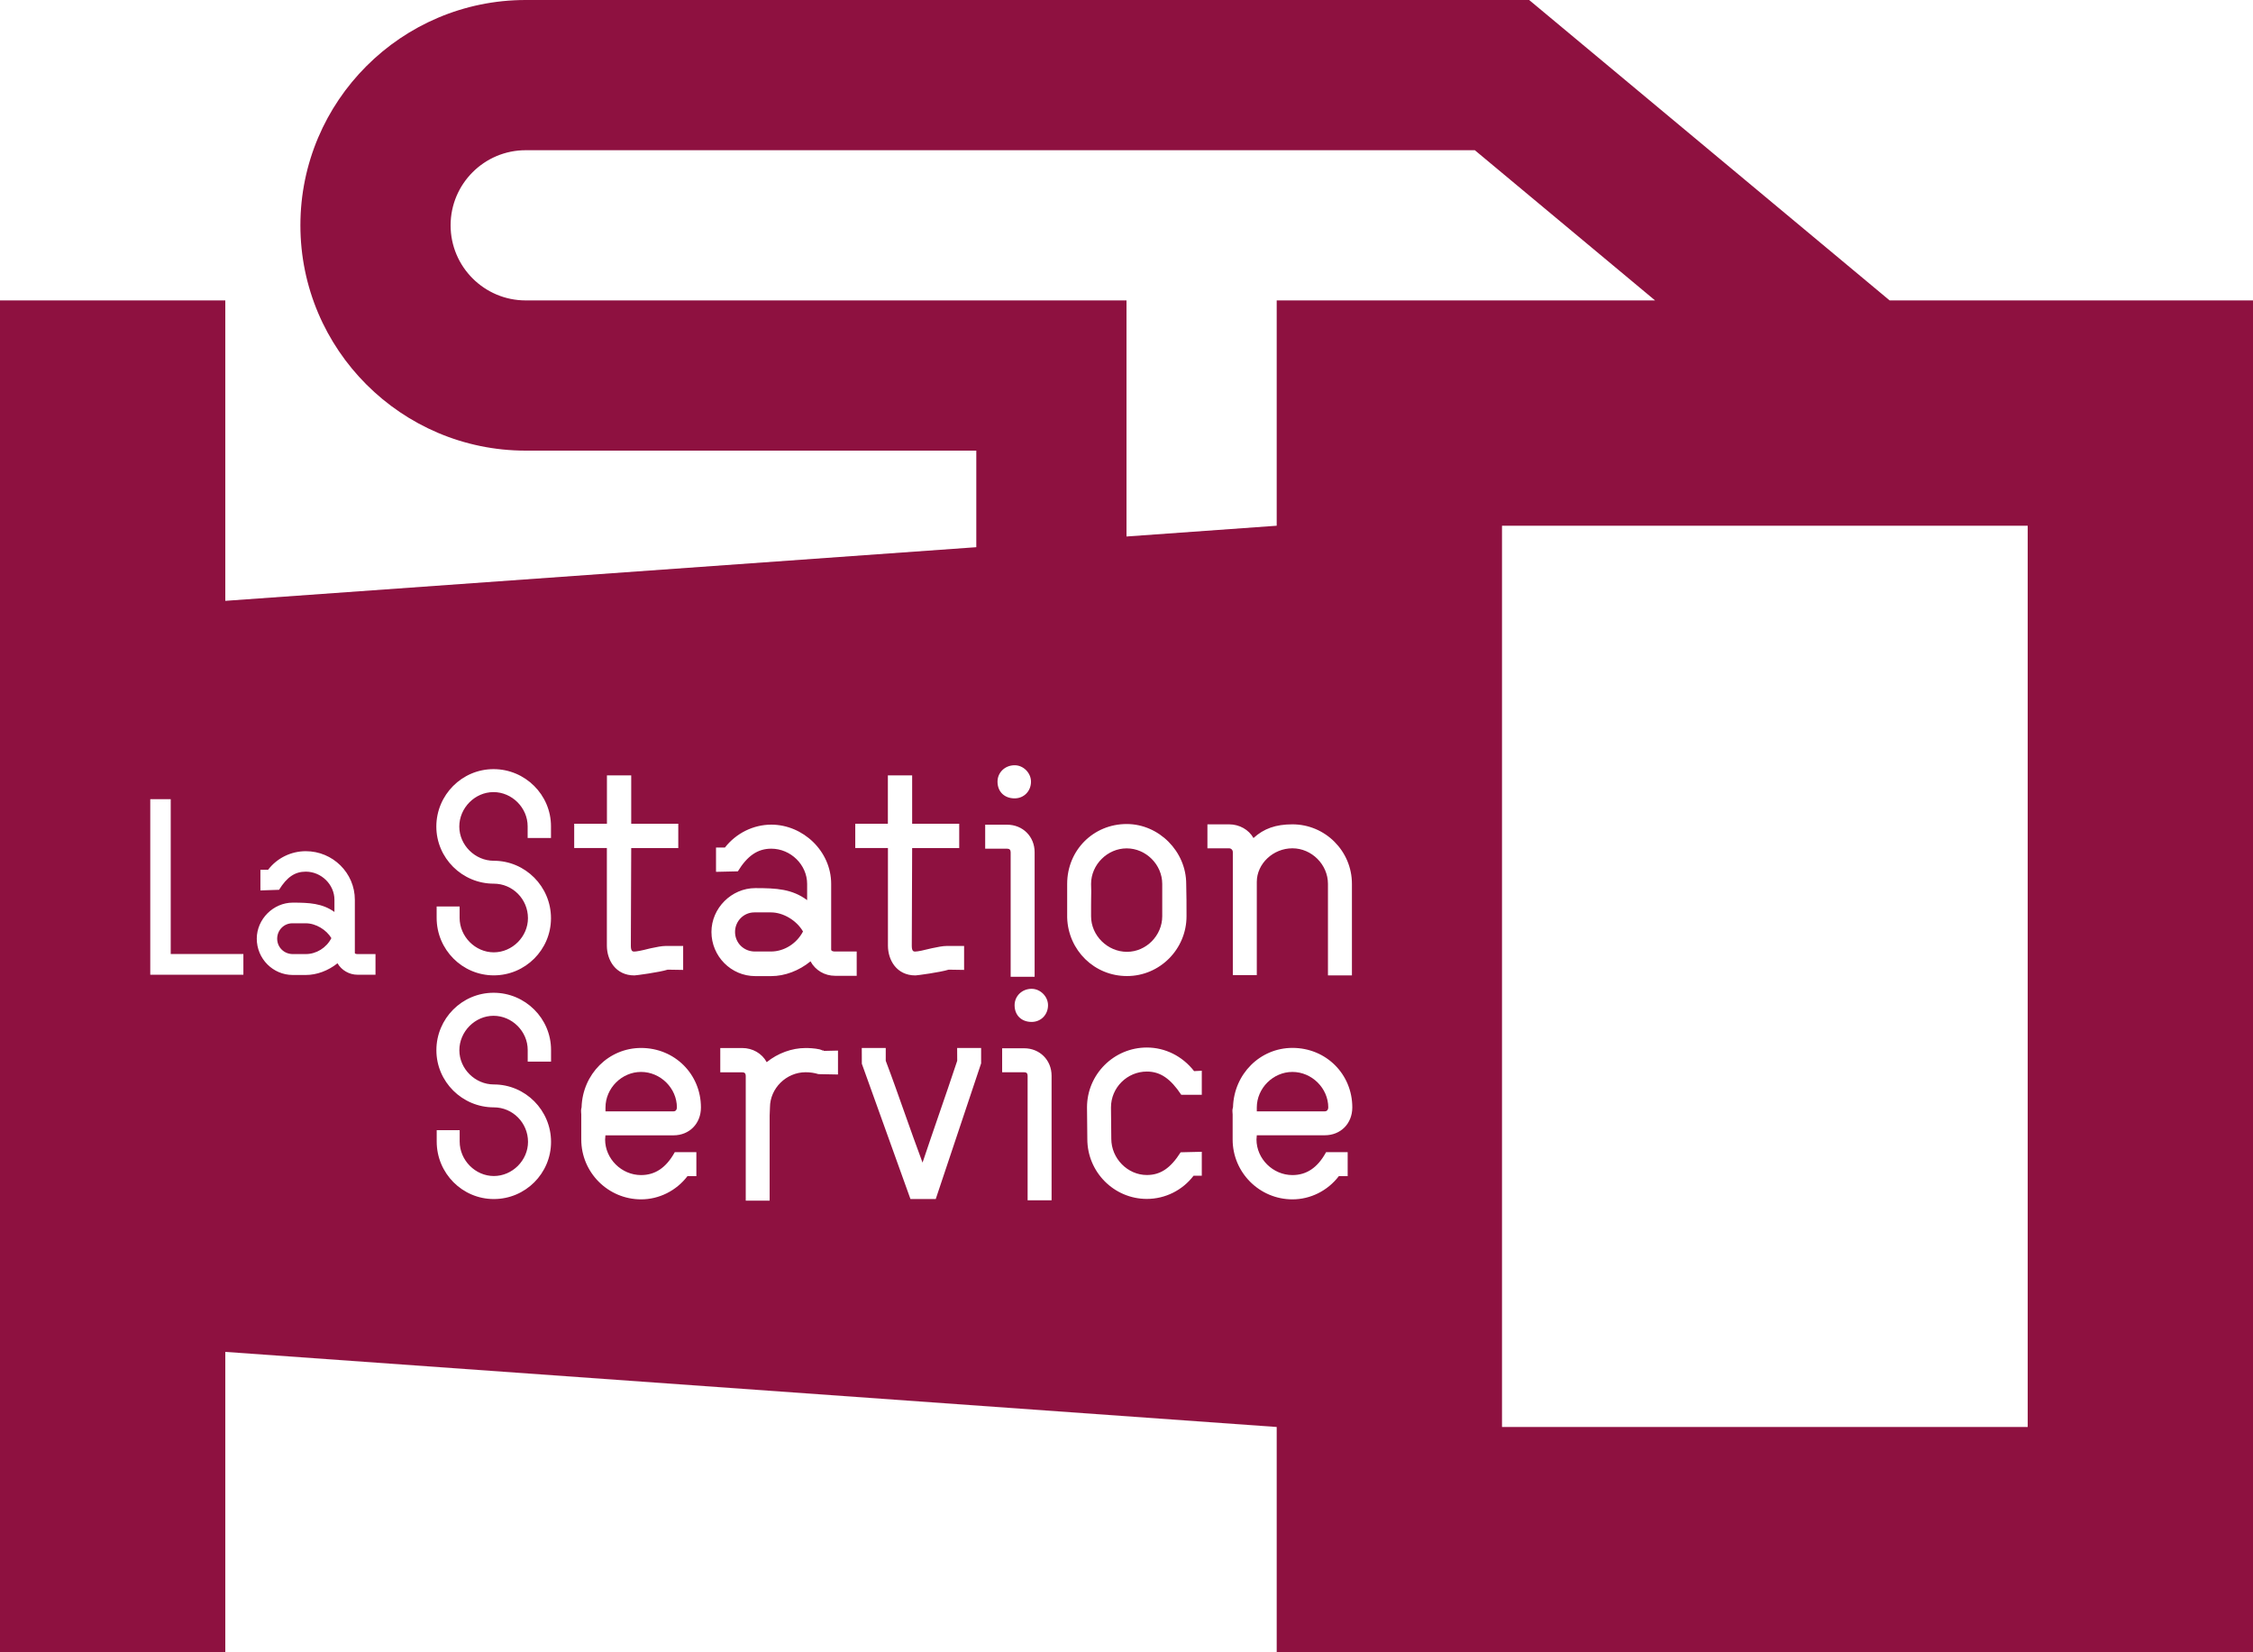 <?xml version="1.0" encoding="utf-8"?>
<!-- Generator: Adobe Illustrator 24.0.1, SVG Export Plug-In . SVG Version: 6.00 Build 0)  -->
<svg version="1.1" id="Calque_1" xmlns="http://www.w3.org/2000/svg" xmlns:xlink="http://www.w3.org/1999/xlink" x="0px" y="0px"
	 viewBox="0 0 360 264" style="enable-background:new 0 0 360 264;" xml:space="preserve">
<style type="text/css">
	.st0{fill:#8E1140;}
</style>
<g>
	<path class="st0" d="M48.86,147.52l-2.15,0c-1.34,0-2.42,1.1-2.42,2.46c0,1.38,1.1,2.46,2.5,2.46h2.07c1.69,0,3.3-1,4.09-2.55
		C52.16,148.57,50.48,147.52,48.86,147.52"/>
	<path class="st0" d="M123.18,145.78l-2.65,0c-1.7,0-3.08,1.4-3.08,3.12c0,1.75,1.39,3.13,3.17,3.13h2.56c2.11,0,4.12-1.26,5.13-3.2
		C127.31,147.1,125.2,145.78,123.18,145.78"/>
	<path class="st0" d="M185.71,146.4v-5.17c0-3.08-2.6-5.68-5.68-5.68c-3.08,0-5.69,2.6-5.69,5.68c0.04,0.8,0.03,1.55,0.01,2.32
		c-0.01,0.39-0.01,0.78-0.01,1.18v1.67c0,3.08,2.63,5.68,5.74,5.68C183.14,152.08,185.71,149.48,185.71,146.4"/>
	<path class="st0" d="M108.16,176.95c0-3.08-2.62-5.68-5.73-5.68c-3.08,0-5.68,2.6-5.68,5.68v0.62h10.86
		C108.02,177.57,108.16,177.24,108.16,176.95"/>
	<path class="st0" d="M212.24,176.95c0-3.08-2.63-5.68-5.73-5.68c-3.08,0-5.69,2.6-5.69,5.68v0.62h10.85
		C212.07,177.57,212.24,177.26,212.24,176.95"/>
	<path class="st0" d="M301.94,48l-57.6-48H84C64.15,0,48,16.15,48,36c0,19.85,16.15,36,36,36h72v15.43L36,96V48H0v216h36v-48l168,12
		v36h156V48H301.94z M84,48c-6.62,0-12-5.38-12-12c0-6.62,5.38-12,12-12h151.66l28.8,24H204v36l-24,1.72V48H84z M167.46,160.61
		c0,1.52-1.13,2.67-2.62,2.67c-1.63,0-2.72-1.07-2.72-2.67c0-1.47,1.19-2.62,2.72-2.62C166.23,157.99,167.46,159.21,167.46,160.61
		 M164.74,124.89c0,1.52-1.13,2.67-2.62,2.67c-1.63,0-2.73-1.07-2.73-2.67c0-1.47,1.2-2.62,2.73-2.62
		C163.52,122.26,164.74,123.49,164.74,124.89 M136.65,131.62h5.22v-7.73h3.88v7.73h7.52v3.88h-7.52c0,2.63-0.01,5.17-0.03,7.72
		c-0.01,2.6-0.03,5.2-0.03,7.89c0,0.82,0.25,0.93,0.52,0.93c0.43,0,1.53-0.24,2.41-0.47l0.31-0.07c0.87-0.18,1.68-0.36,2.4-0.36
		h2.72v3.83l-2.47-0.04c-1.31,0.42-5.06,0.92-5.31,0.92c-3.02,0-4.39-2.47-4.39-4.76v-15.6h-5.22V131.62z M38.88,155.74H24.01
		v-28.05h3.27v24.74h11.61V155.74z M60.01,155.74h-2.88c-1.32,0-2.55-0.71-3.2-1.83c-1.49,1.19-3.32,1.87-5.06,1.87h-2.08
		c-3.18,0-5.76-2.6-5.76-5.8c0-3.12,2.64-5.76,5.76-5.76c2.65,0,4.71,0.11,6.65,1.49v-1.95c0-2.43-2.1-4.49-4.58-4.49
		c-1.74,0-3.01,0.87-4.27,2.9l-2.98,0.1v-3.3h1.23c1.41-1.86,3.66-2.97,6.02-2.97c4.32,0,7.84,3.48,7.84,7.76v8.51
		c0,0.16,0.38,0.17,0.42,0.17h2.88V155.74z M78.86,122.89c5.06,0,9.18,4.1,9.18,9.13v1.87h-3.73v-1.87c0-2.96-2.5-5.46-5.46-5.46
		c-2.96,0-5.46,2.52-5.46,5.51c0,2.96,2.52,5.46,5.51,5.46c5.04,0,9.14,4.12,9.14,9.18c0,5.04-4.1,9.13-9.14,9.13
		c-5.04,0-9.13-4.12-9.13-9.19v-1.81h3.67v1.81c0,2.99,2.5,5.51,5.46,5.51c2.96,0,5.46-2.5,5.46-5.46c0-3.04-2.45-5.51-5.46-5.51
		c-5.06,0-9.18-4.1-9.18-9.13C69.73,127.01,73.82,122.89,78.86,122.89 M88.05,169.62h-3.73v-1.87c0-2.96-2.5-5.45-5.46-5.45
		c-2.96,0-5.46,2.52-5.46,5.51c0,2.96,2.52,5.46,5.51,5.46c5.04,0,9.14,4.12,9.14,9.18c0,5.04-4.1,9.13-9.14,9.13
		c-5.04,0-9.13-4.12-9.13-9.19v-1.81h3.67v1.81c0,2.99,2.5,5.51,5.46,5.51c2.96,0,5.46-2.5,5.46-5.46c0-3.04-2.45-5.51-5.46-5.51
		c-5.06,0-9.18-4.1-9.18-9.13c0-5.06,4.1-9.18,9.14-9.18c5.06,0,9.18,4.1,9.18,9.13V169.62z M91.76,131.62h5.22v-7.73h3.88v7.73
		h7.52v3.88h-7.52c0,2.63-0.01,5.17-0.03,7.72c-0.01,2.6-0.03,5.2-0.03,7.89c0,0.82,0.25,0.93,0.52,0.93c0.36,0,1.26-0.17,2.41-0.47
		l0.31-0.07c0.86-0.18,1.68-0.36,2.39-0.36h2.73v3.83l-2.47-0.04c-1.32,0.42-5.07,0.92-5.32,0.92c-3.02,0-4.4-2.47-4.4-4.76v-15.6
		h-5.22V131.62z M102.43,187.75c2.25,0,3.99-1.17,5.34-3.57l0.05-0.09h3.45v3.83h-1.42c-1.78,2.33-4.53,3.71-7.41,3.71
		c-5.27,0-9.56-4.29-9.56-9.56v-4.02c0-0.1-0.01-0.18-0.02-0.26c-0.02-0.22-0.04-0.44,0.07-0.88c0.16-5.29,4.33-9.47,9.51-9.47
		c5.36,0,9.56,4.18,9.56,9.51c0,2.58-1.85,4.45-4.39,4.45H96.74c-0.01,0.09-0.01,0.18-0.02,0.27c-0.01,0.14-0.03,0.28-0.03,0.4
		C96.69,185.15,99.32,187.75,102.43,187.75 M133.9,171.68l-3.13-0.06c-0.68-0.21-1.33-0.3-2.05-0.3c-3.08,0-5.69,2.57-5.69,5.63
		l-0.05,1.31v13.58h-3.82v-19.95c0-0.38-0.19-0.56-0.57-0.56h-3.5v-3.88h3.5c1.67,0,3.16,0.86,3.92,2.26
		c1.78-1.44,4.03-2.26,6.21-2.26c0.48,0,1.42,0.03,2.23,0.21c0.32,0.1,0.43,0.14,0.5,0.2c0-0.05,0.11-0.05,0.21,0.05l2.24-0.05
		V171.68z M136.89,155.91h-3.46c-1.66,0-3.15-0.88-3.92-2.31c-1.83,1.5-4.11,2.36-6.27,2.36h-2.56c-3.86,0-7-3.17-7-7.06
		c0-3.8,3.21-7,7-7c3.42,0,5.88,0.14,8.29,1.92v-2.59c0-3.05-2.62-5.63-5.73-5.63c-2.16,0-3.81,1.12-5.34,3.62l-3.49,0.08v-3.88
		h1.42c1.8-2.3,4.55-3.66,7.41-3.66c5.08,0,9.57,4.24,9.57,9.46v10.5c0,0.29,0.47,0.31,0.62,0.31h3.46V155.91z M156.77,169.9
		l-7.25,21.68h-4.04l-7.77-21.62l-0.01-2.52h3.83v2.05c1.11,2.93,2.05,5.61,3,8.29c0.91,2.57,1.82,5.14,2.88,7.98
		c0.85-2.54,1.71-5.04,2.57-7.54c1-2.89,1.99-5.78,2.97-8.73l-0.01-2.05h3.83V169.9z M157.42,131.77h3.51c2.5,0,4.39,1.89,4.39,4.4
		v19.9h-3.83v-19.9c0-0.38-0.19-0.57-0.56-0.57h-3.51V131.77z M168.03,191.78h-3.83v-19.9c0-0.38-0.18-0.56-0.56-0.56h-3.51v-3.83
		h3.51c2.5,0,4.39,1.89,4.39,4.39V191.78z M170.52,146.61v-5.39c0-5.36,4.18-9.56,9.51-9.56c5.15,0,9.51,4.38,9.51,9.56
		c0.05,1.82,0.05,3.34,0.05,5.17c0,5.27-4.27,9.56-9.51,9.56C174.88,155.96,170.68,151.85,170.52,146.61 M192.04,174.92h-3.29
		c-1.72-2.59-3.36-3.71-5.49-3.71c-3.16,0-5.74,2.57-5.74,5.73l0.05,5.01c0,3.14,2.6,5.79,5.68,5.79c2.18,0,3.79-1.09,5.4-3.63
		l3.38-0.08v3.82h-1.31c-1.78,2.34-4.55,3.71-7.47,3.71c-5.24,0-9.51-4.29-9.51-9.56l-0.05-5.07c0-5.27,4.29-9.56,9.56-9.56
		c2.93,0,5.68,1.37,7.55,3.77l1.23-0.06V174.92z M196.38,135.54h-3.45v-3.83h3.45c1.66,0,3.16,0.85,3.91,2.19
		c1.64-1.51,3.57-2.19,6.22-2.19c5.24,0,9.51,4.26,9.51,9.51v14.63h-3.83v-14.63c0-3.08-2.6-5.68-5.68-5.68
		c-3.08,0-5.69,2.46-5.69,5.37v14.89h-3.83v-19.64C196.99,135.81,196.73,135.54,196.38,135.54 M206.51,187.75
		c2.25,0,4-1.17,5.33-3.57l0.05-0.09h3.45v3.83h-1.41c-1.78,2.33-4.53,3.71-7.41,3.71c-5.27,0-9.56-4.29-9.56-9.56v-4.02
		c0-0.1-0.01-0.18-0.02-0.27c-0.02-0.22-0.05-0.44,0.08-0.88c0.15-5.29,4.32-9.47,9.5-9.47c5.36,0,9.56,4.18,9.56,9.51
		c0,2.58-1.85,4.45-4.4,4.45h-10.86c0,0.09-0.01,0.18-0.02,0.27c-0.01,0.14-0.03,0.28-0.03,0.4
		C200.77,185.15,203.4,187.75,206.51,187.75 M324,228h-84V84h84V228z"/>
</g>
</svg>
